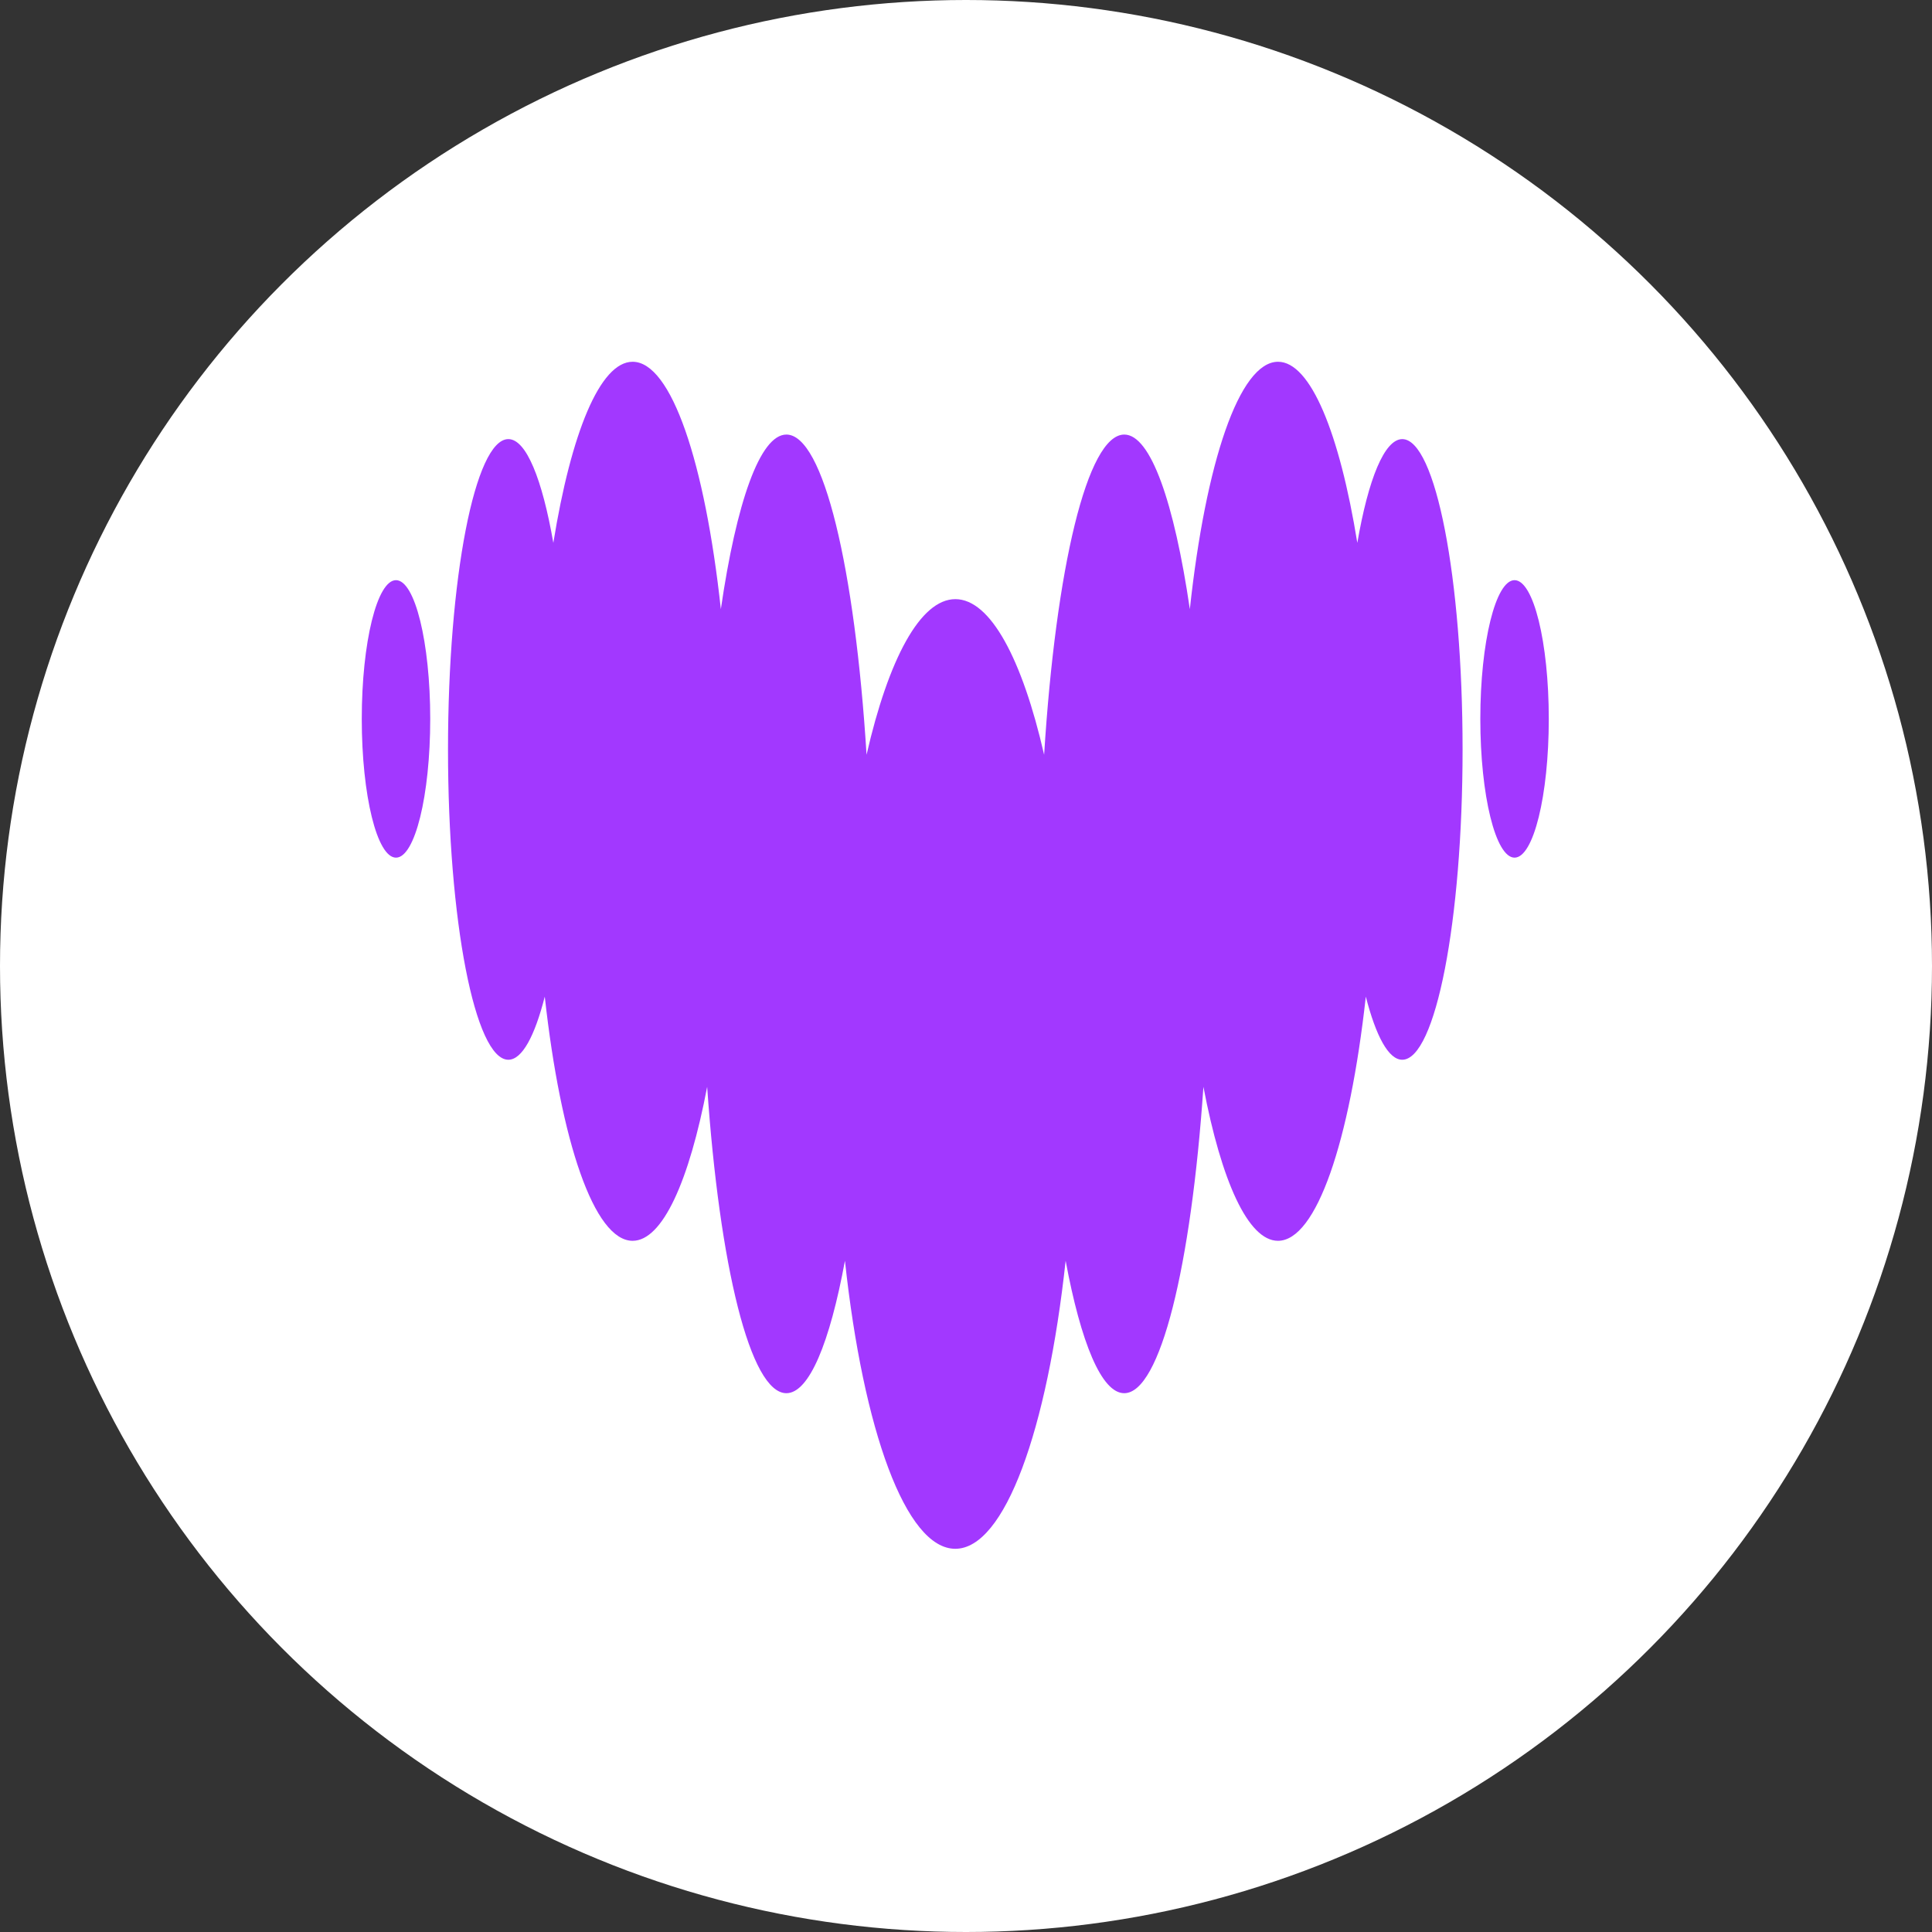 <?xml version="1.0" encoding="UTF-8" standalone="no"?>
<svg
   width="40"
   height="40"
   viewBox="0 0 40 40"
   fill="none"
   version="1.1"
   id="svg3334"
   sodipodi:docname="logo-circle-deezer.svg"
   inkscape:version="1.2.2 (732a01da63, 2022-12-09)"
   xmlns:inkscape="http://www.inkscape.org/namespaces/inkscape"
   xmlns:sodipodi="http://sodipodi.sourceforge.net/DTD/sodipodi-0.dtd"
   xmlns="http://www.w3.org/2000/svg"
   xmlns:svg="http://www.w3.org/2000/svg">
  <rect x="0" y="0" width="40" height="40" fill="#333333" stroke="none"/>
  <sodipodi:namedview
     id="namedview3336"
     pagecolor="#ffffff"
     bordercolor="#000000"
     borderopacity="0.25"
     inkscape:showpageshadow="2"
     inkscape:pageopacity="0.0"
     inkscape:pagecheckerboard="0"
     inkscape:deskcolor="#d1d1d1"
     showgrid="false"
     inkscape:zoom="21.175"
     inkscape:cx="28.642267"
     inkscape:cy="19.551358"
     inkscape:window-width="1350"
     inkscape:window-height="1041"
     inkscape:window-x="865"
     inkscape:window-y="2"
     inkscape:window-maximized="0"
     inkscape:current-layer="svg3334" />
  <circle
     cx="20"
     cy="20"
     r="20"
     fill="#00796B"
     id="circle3265"
     style="fill:#ffffff" />
  <g
     id="icon/link/facebook/color"
     stroke="none"
     stroke-width="1"
     fill="none"
     fill-rule="evenodd"
     transform="matrix(0.024,0,0,0.024,7.49,7.49)">
    <path
       d="m 858.828,156.228 c 9.474,-54.912 23.377,-89.441 38.778,-89.508 h 0.029 c 28.717,0.099 51.995,119.85 51.995,267.7 0,147.85 -23.311,267.7 -52.057,267.7 -11.786,0 -22.662,-20.349 -31.417,-54.451 -13.837,124.833 -42.55,210.645 -75.792,210.645 -25.719,0 -48.801,-51.549 -64.297,-132.843 -10.58,154.609 -37.21,264.303 -68.336,264.303 -19.534,0 -37.343,-43.468 -50.527,-114.246 -15.854,146.1 -52.481,248.471 -95.194,248.471 -42.713,0 -79.406,-102.337 -95.194,-248.471 -13.088,70.776 -30.896,114.246 -50.527,114.246 -31.125,0 -57.689,-109.695 -68.336,-264.303 -15.496,81.294 -38.512,132.843 -64.297,132.843 -33.205,0 -61.955,-85.783 -75.792,-210.645 -8.692,34.201 -19.631,54.451 -31.417,54.451 -28.747,0 -52.057,-119.847 -52.057,-267.7 0,-147.853 23.311,-267.7 52.057,-267.7 15.43,0 29.237,34.629 38.807,89.508 C 180.588,61.54 205.492,0 233.652,0 c 33.433,0 62.409,87.033 76.117,213.414 13.413,-91.981 33.762,-150.618 56.55,-150.618 31.94,0 59.09,115.333 69.151,276.208 18.915,-82.482 46.297,-134.23 76.607,-134.23 30.31,0 57.689,51.777 76.57,134.23 10.093,-160.878 37.21,-276.208 69.151,-276.208 22.753,0 43.07,58.641 56.55,150.622 C 728.022,87.033 756.997,0 790.432,0 818.497,0 843.496,61.572 858.83,156.228 Z M 0.003,308.09 c 0,-66.093 13.217,-119.684 29.529,-119.684 16.312,0 29.529,53.591 29.529,119.684 0,66.093 -13.217,119.684 -29.529,119.684 -16.312,0 -29.529,-53.595 -29.529,-119.684 z m 964.935,0 c 0,-66.093 13.217,-119.684 29.529,-119.684 16.312,0 29.529,53.591 29.529,119.684 0,66.093 -13.221,119.684 -29.529,119.684 -16.308,0 -29.529,-53.595 -29.529,-119.684 z"
       style="fill:#a238ff;fill-opacity:1"
       id="path206" />
  </g>
  <defs
     id="defs3332">
    <linearGradient
       id="paint0_linear_328_2753"
       x1="32.013"
       y1="19.919"
       x2="31.996"
       y2="16.782"
       gradientUnits="userSpaceOnUse">
      <stop
         stop-color="#358C7B"
         id="stop3287" />
      <stop
         offset="0.526"
         stop-color="#33A65E"
         id="stop3289" />
    </linearGradient>
    <linearGradient
       id="paint1_linear_328_2753"
       x1="28.998"
       y1="25.578"
       x2="31.963"
       y2="21.221"
       gradientUnits="userSpaceOnUse">
      <stop
         stop-color="#222B90"
         id="stop3292" />
      <stop
         offset="1"
         stop-color="#367B99"
         id="stop3294" />
    </linearGradient>
    <linearGradient
       id="paint2_linear_328_2753"
       x1="8.001"
       y1="28.407"
       x2="13.171"
       y2="28.407"
       gradientUnits="userSpaceOnUse">
      <stop
         stop-color="#FF9900"
         id="stop3297" />
      <stop
         offset="1"
         stop-color="#FF8000"
         id="stop3299" />
    </linearGradient>
    <linearGradient
       id="paint3_linear_328_2753"
       x1="14.253"
       y1="28.407"
       x2="19.422"
       y2="28.407"
       gradientUnits="userSpaceOnUse">
      <stop
         stop-color="#FF8000"
         id="stop3302" />
      <stop
         offset="1"
         stop-color="#CC1953"
         id="stop3304" />
    </linearGradient>
    <linearGradient
       id="paint4_linear_328_2753"
       x1="20.505"
       y1="28.407"
       x2="25.674"
       y2="28.407"
       gradientUnits="userSpaceOnUse">
      <stop
         stop-color="#CC1953"
         id="stop3307" />
      <stop
         offset="1"
         stop-color="#241284"
         id="stop3309" />
    </linearGradient>
    <linearGradient
       id="paint5_linear_328_2753"
       x1="26.751"
       y1="28.407"
       x2="31.921"
       y2="28.407"
       gradientUnits="userSpaceOnUse">
      <stop
         stop-color="#222B90"
         id="stop3312" />
      <stop
         offset="1"
         stop-color="#3559A6"
         id="stop3314" />
    </linearGradient>
    <linearGradient
       id="paint6_linear_328_2753"
       x1="21.695"
       y1="25.103"
       x2="25.768"
       y2="21.668"
       gradientUnits="userSpaceOnUse">
      <stop
         stop-color="#CC1953"
         id="stop3317" />
      <stop
         offset="1"
         stop-color="#241284"
         id="stop3319" />
    </linearGradient>
    <linearGradient
       id="paint7_linear_328_2753"
       x1="12.346"
       y1="23.245"
       x2="16"
       y2="27.081"
       gradientUnits="userSpaceOnUse">
      <stop
         offset="0.003"
         stop-color="#FFCC00"
         id="stop3322" />
      <stop
         offset="1"
         stop-color="#CE1938"
         id="stop3324" />
    </linearGradient>
    <linearGradient
       id="paint8_linear_328_2753"
       x1="11.296"
       y1="17.639"
       x2="13.151"
       y2="22.576"
       gradientUnits="userSpaceOnUse">
      <stop
         offset="0.003"
         stop-color="#FFD100"
         id="stop3327" />
      <stop
         offset="1"
         stop-color="#FD5A22"
         id="stop3329" />
    </linearGradient>
  </defs>
</svg>
